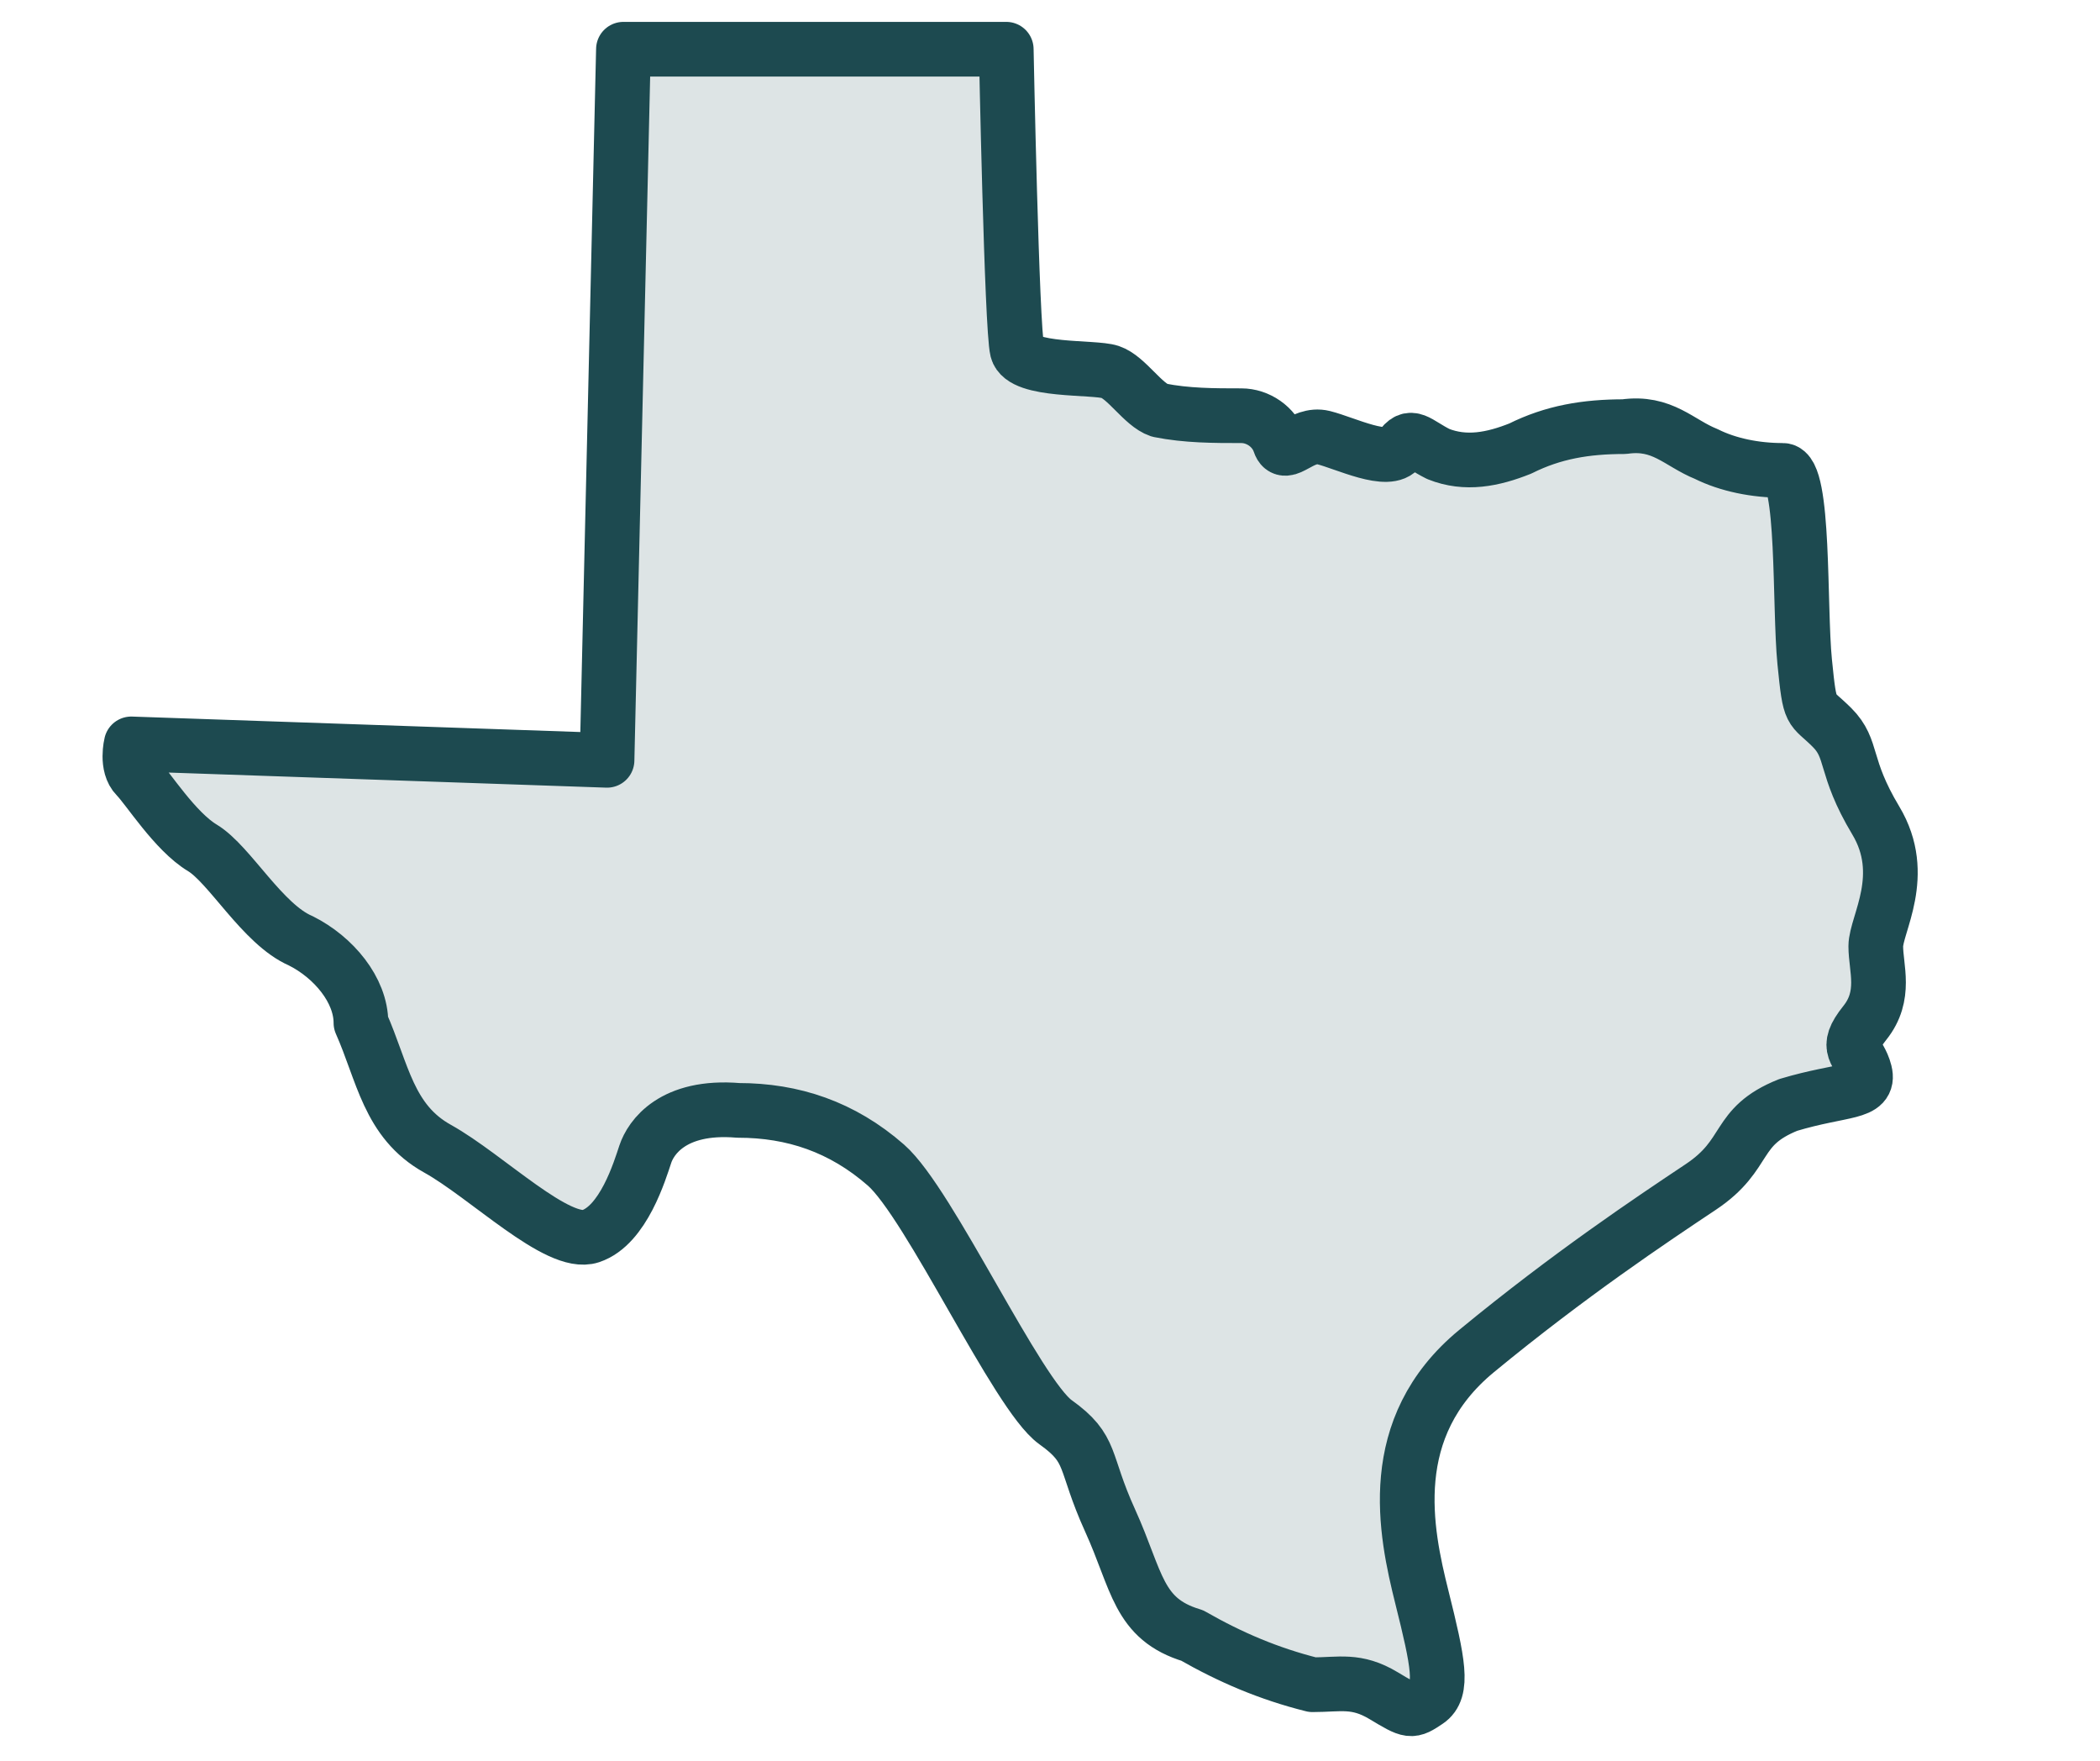 <?xml version="1.0" encoding="utf-8"?>
<!-- Generator: Adobe Illustrator 25.4.1, SVG Export Plug-In . SVG Version: 6.00 Build 0)  -->
<svg version="1.1" id="Layer_1" xmlns="http://www.w3.org/2000/svg" xmlns:xlink="http://www.w3.org/1999/xlink" x="0px" y="0px"
	 viewBox="0 0 38.4 32.2" style="enable-background:new 0 0 38.4 32.2;" xml:space="preserve">
<style type="text/css">
	.st0{fill:#1D4A50;fill-opacity:0.15;stroke:#1D4A50;stroke-linecap:round;stroke-linejoin:round;}
</style>
<g id="Layer_2_00000083792560091258897710000008330147463754388664_">
	<g id="Layer_1-2">
		<path class="st0" d="M18.4,0.9h-7l-0.3,13l-8.7-0.3c0,0-0.1,0.4,0.1,0.6s0.7,1,1.2,1.3s1.1,1.4,1.8,1.7c0.6,0.3,1.1,0.9,1.1,1.5
			C7,19.6,7.1,20.5,8,21s2.2,1.8,2.8,1.6s0.9-1.2,1-1.5s0.5-0.9,1.7-0.8c1,0,1.9,0.3,2.7,1c0.8,0.7,2.4,4.2,3.1,4.7s0.5,0.7,1,1.8
			s0.5,1.8,1.5,2.1c0.7,0.4,1.4,0.7,2.2,0.9c0.5,0,0.8-0.1,1.3,0.2s0.5,0.3,0.8,0.1s0.2-0.7-0.1-1.9s-0.7-3.1,1-4.5s3.2-2.4,4.1-3
			s0.6-1.1,1.6-1.5c1-0.3,1.5-0.2,1.4-0.6s-0.4-0.4,0-0.9s0.2-1,0.2-1.4s0.6-1.3,0-2.3s-0.4-1.3-0.8-1.7s-0.4-0.2-0.5-1.2
			S33,8.6,32.6,8.6c-0.5,0-1-0.1-1.4-0.3c-0.5-0.2-0.8-0.6-1.5-0.5c-0.7,0-1.3,0.1-1.9,0.4c-0.5,0.2-1,0.3-1.5,0.1
			c-0.4-0.2-0.5-0.4-0.7-0.1s-1-0.1-1.4-0.2s-0.7,0.4-0.8,0.1c-0.1-0.3-0.4-0.5-0.7-0.5c-0.5,0-1,0-1.5-0.1
			c-0.3-0.1-0.6-0.6-0.9-0.7s-1.6,0-1.7-0.4S18.4,0.9,18.4,0.9z"/>
	</g>
</g>
</svg>
